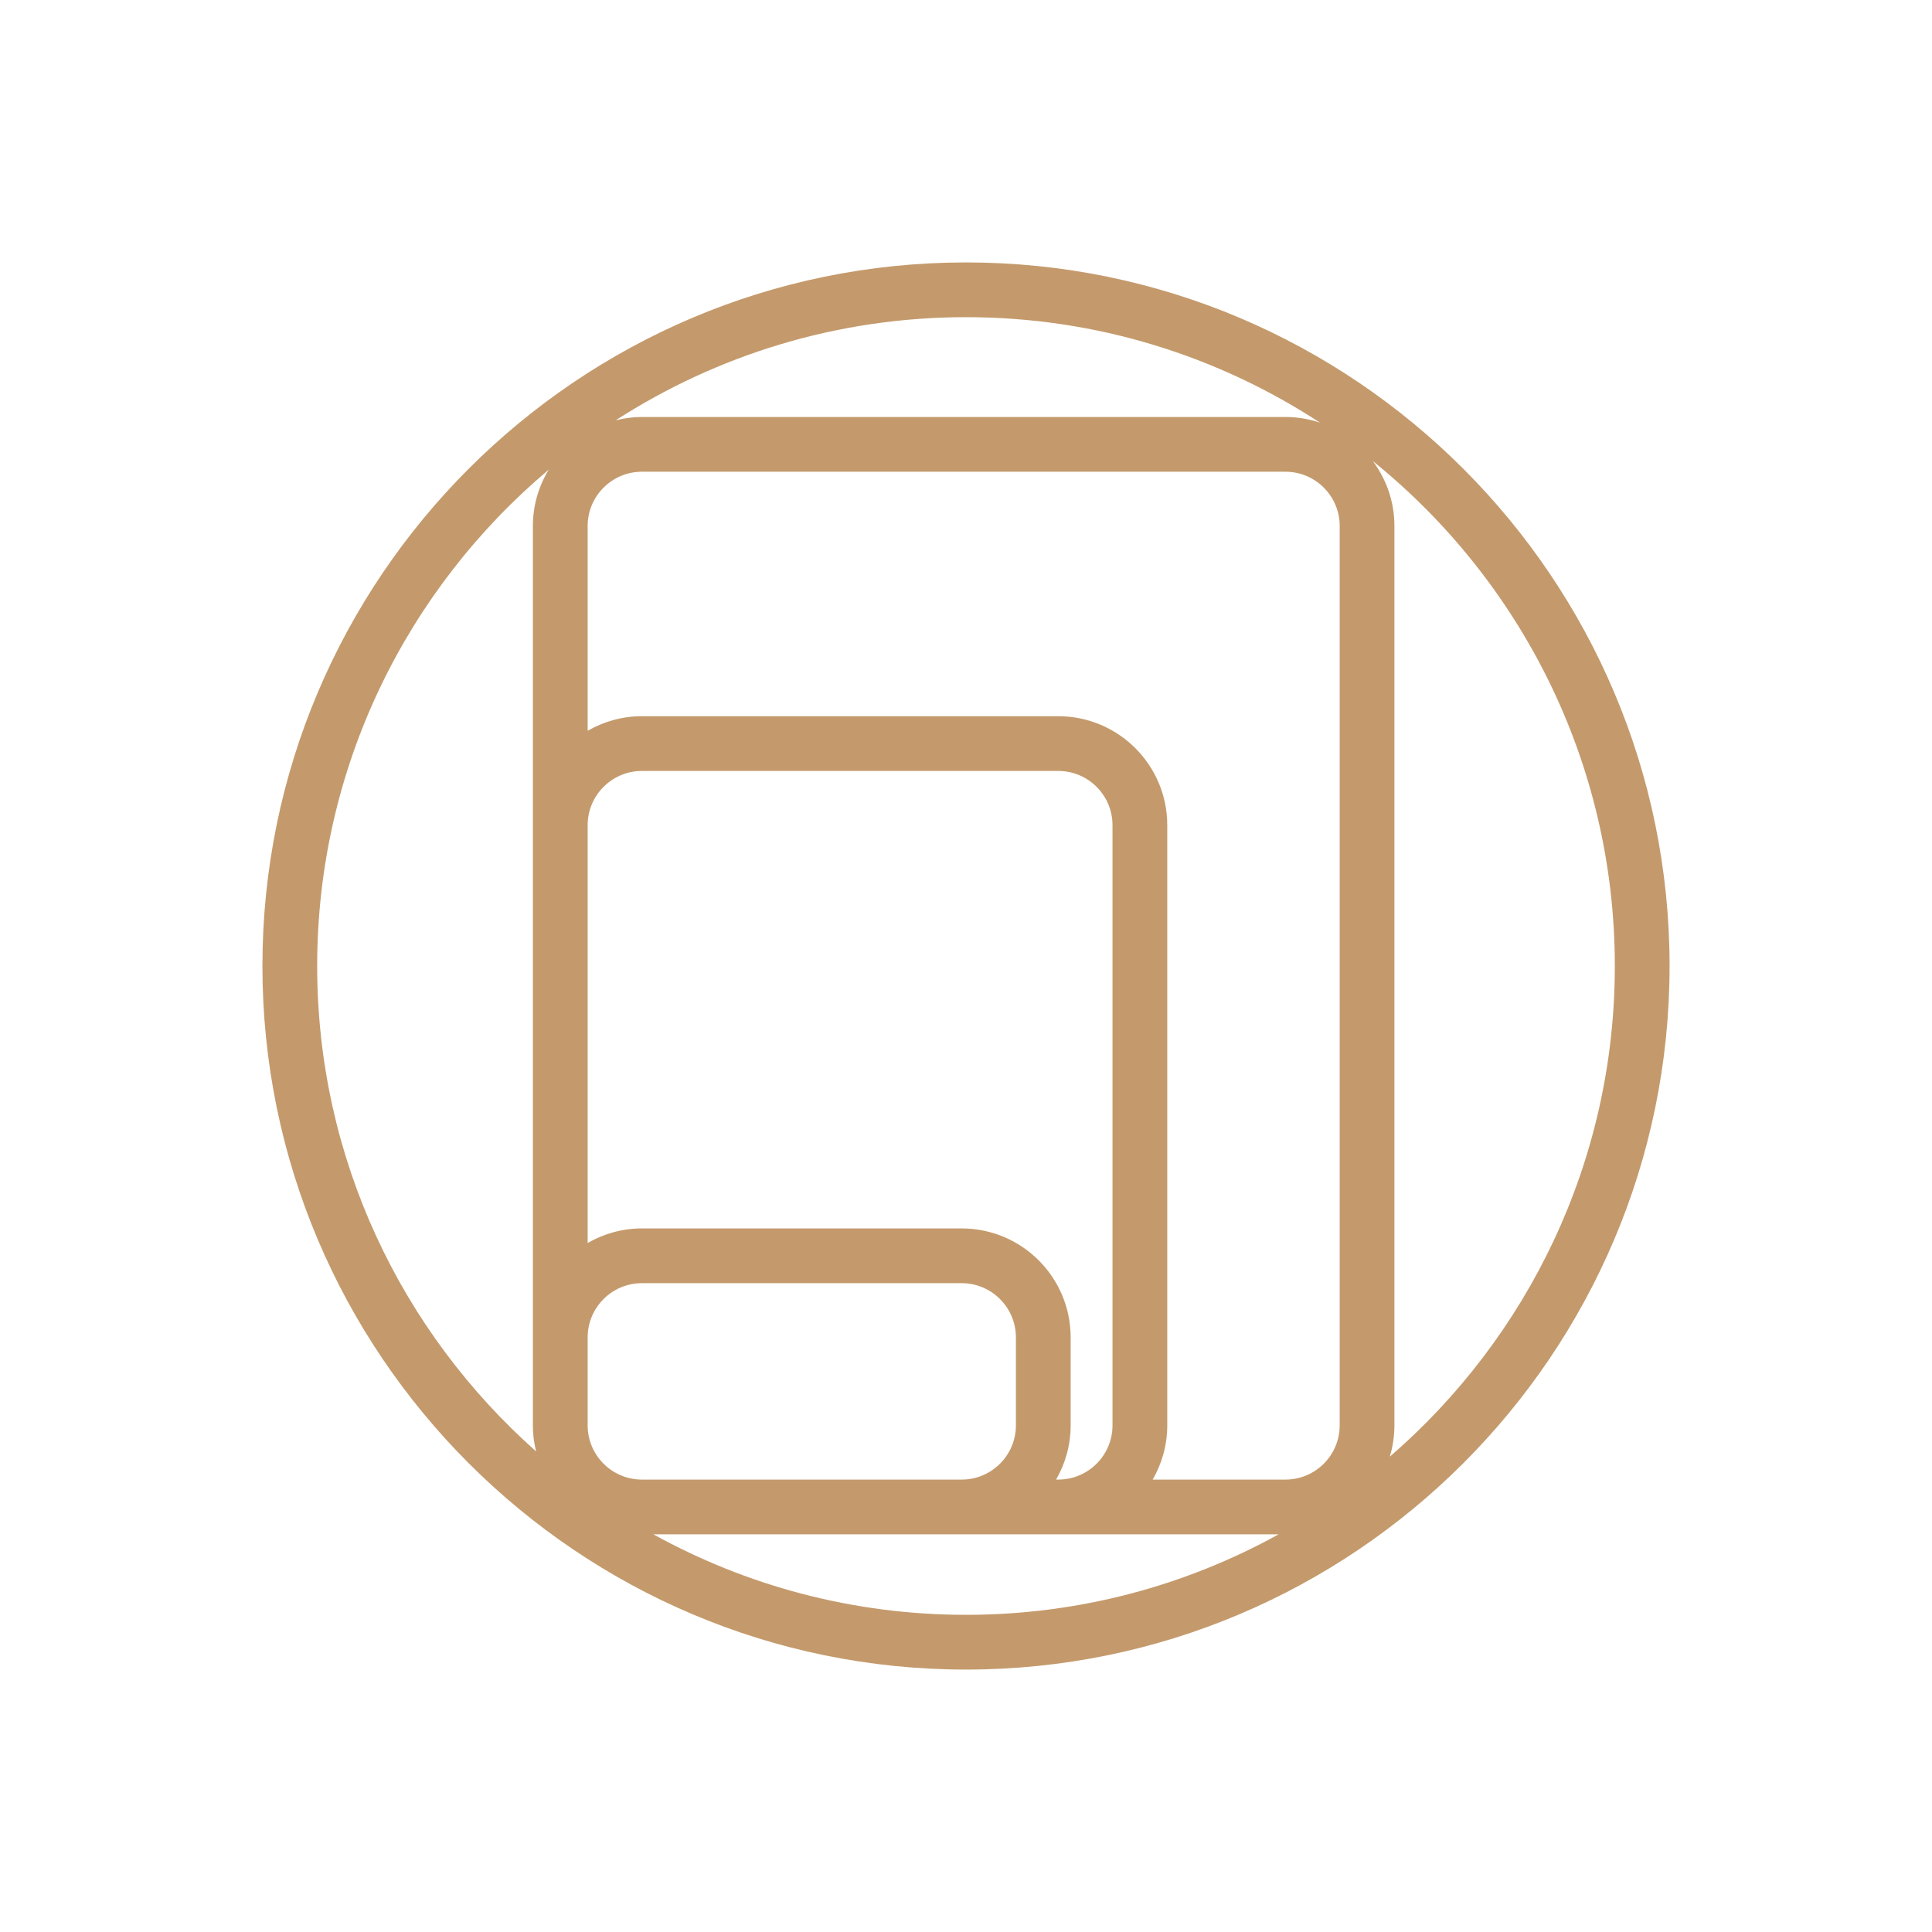 <?xml version="1.0" encoding="UTF-8"?>
<!-- Generator: Adobe Illustrator 17.0.0, SVG Export Plug-In . SVG Version: 6.00 Build 0)  -->
<!DOCTYPE svg PUBLIC "-//W3C//DTD SVG 1.1//EN" "http://www.w3.org/Graphics/SVG/1.1/DTD/svg11.dtd">
<svg version="1.1" id="Layer_1" xmlns="http://www.w3.org/2000/svg" xmlns:xlink="http://www.w3.org/1999/xlink" x="0px" y="0px" width="100px" height="100px" viewBox="0 0 100 100" enable-background="new 0 0 100 100" xml:space="preserve">
<path fill="#C49A6C" d="M50,13.583c-20.081,0-36.417,16.336-36.417,36.417S29.919,86.417,50,86.417S86.417,70.081,86.417,50  S70.081,13.583,50,13.583z M69.342,73.777c0,1.547-1.259,2.806-2.805,2.806h-6.874c0.477-0.827,0.754-1.784,0.754-2.806V42.71  c0-3.11-2.529-5.639-5.639-5.639H33.223c-1.022,0-1.978,0.277-2.806,0.754V27.223c0-1.547,1.259-2.806,2.806-2.806h33.314  c1.546,0,2.805,1.259,2.805,2.806V73.777z M52.583,73.777c0,1.547-1.258,2.806-2.805,2.806H33.223c-1.547,0-2.806-1.259-2.806-2.806  v-4.554c0-1.547,1.259-2.806,2.806-2.806h16.555c1.547,0,2.805,1.259,2.805,2.806V73.777z M54.663,76.583  c0.477-0.827,0.754-1.784,0.754-2.806v-4.554c0-3.111-2.529-5.64-5.639-5.64H33.223c-1.022,0-1.978,0.277-2.806,0.754V42.71  c0-1.546,1.259-2.805,2.806-2.805h21.555c1.547,0,2.805,1.259,2.805,2.805v31.067c0,1.546-1.257,2.805-2.803,2.806H54.663z   M68.324,21.878c-0.562-0.189-1.162-0.295-1.787-0.295H33.223c-0.467,0-0.919,0.063-1.353,0.171  c5.234-3.371,11.455-5.337,18.13-5.337C56.757,16.417,63.05,18.43,68.324,21.878z M16.417,50c0-10.298,4.663-19.524,11.984-25.689  c-0.516,0.851-0.819,1.846-0.819,2.912V42.71v26.513v4.554v0c0,0.194,0.01,0.386,0.029,0.576c0.027,0.265,0.078,0.521,0.141,0.774  C20.807,68.97,16.417,59.99,16.417,50z M33.82,79.417h20.957c0.001,0,0.002,0,0.004,0H66.18c-4.802,2.652-10.317,4.166-16.18,4.166  C44.137,83.583,38.622,82.069,33.82,79.417z M71.936,75.397c0.154-0.513,0.239-1.057,0.239-1.62V27.223  c0-1.259-0.419-2.419-1.118-3.358C78.689,30.026,83.583,39.45,83.583,50C83.583,60.138,79.061,69.234,71.936,75.397z"/>
</svg>